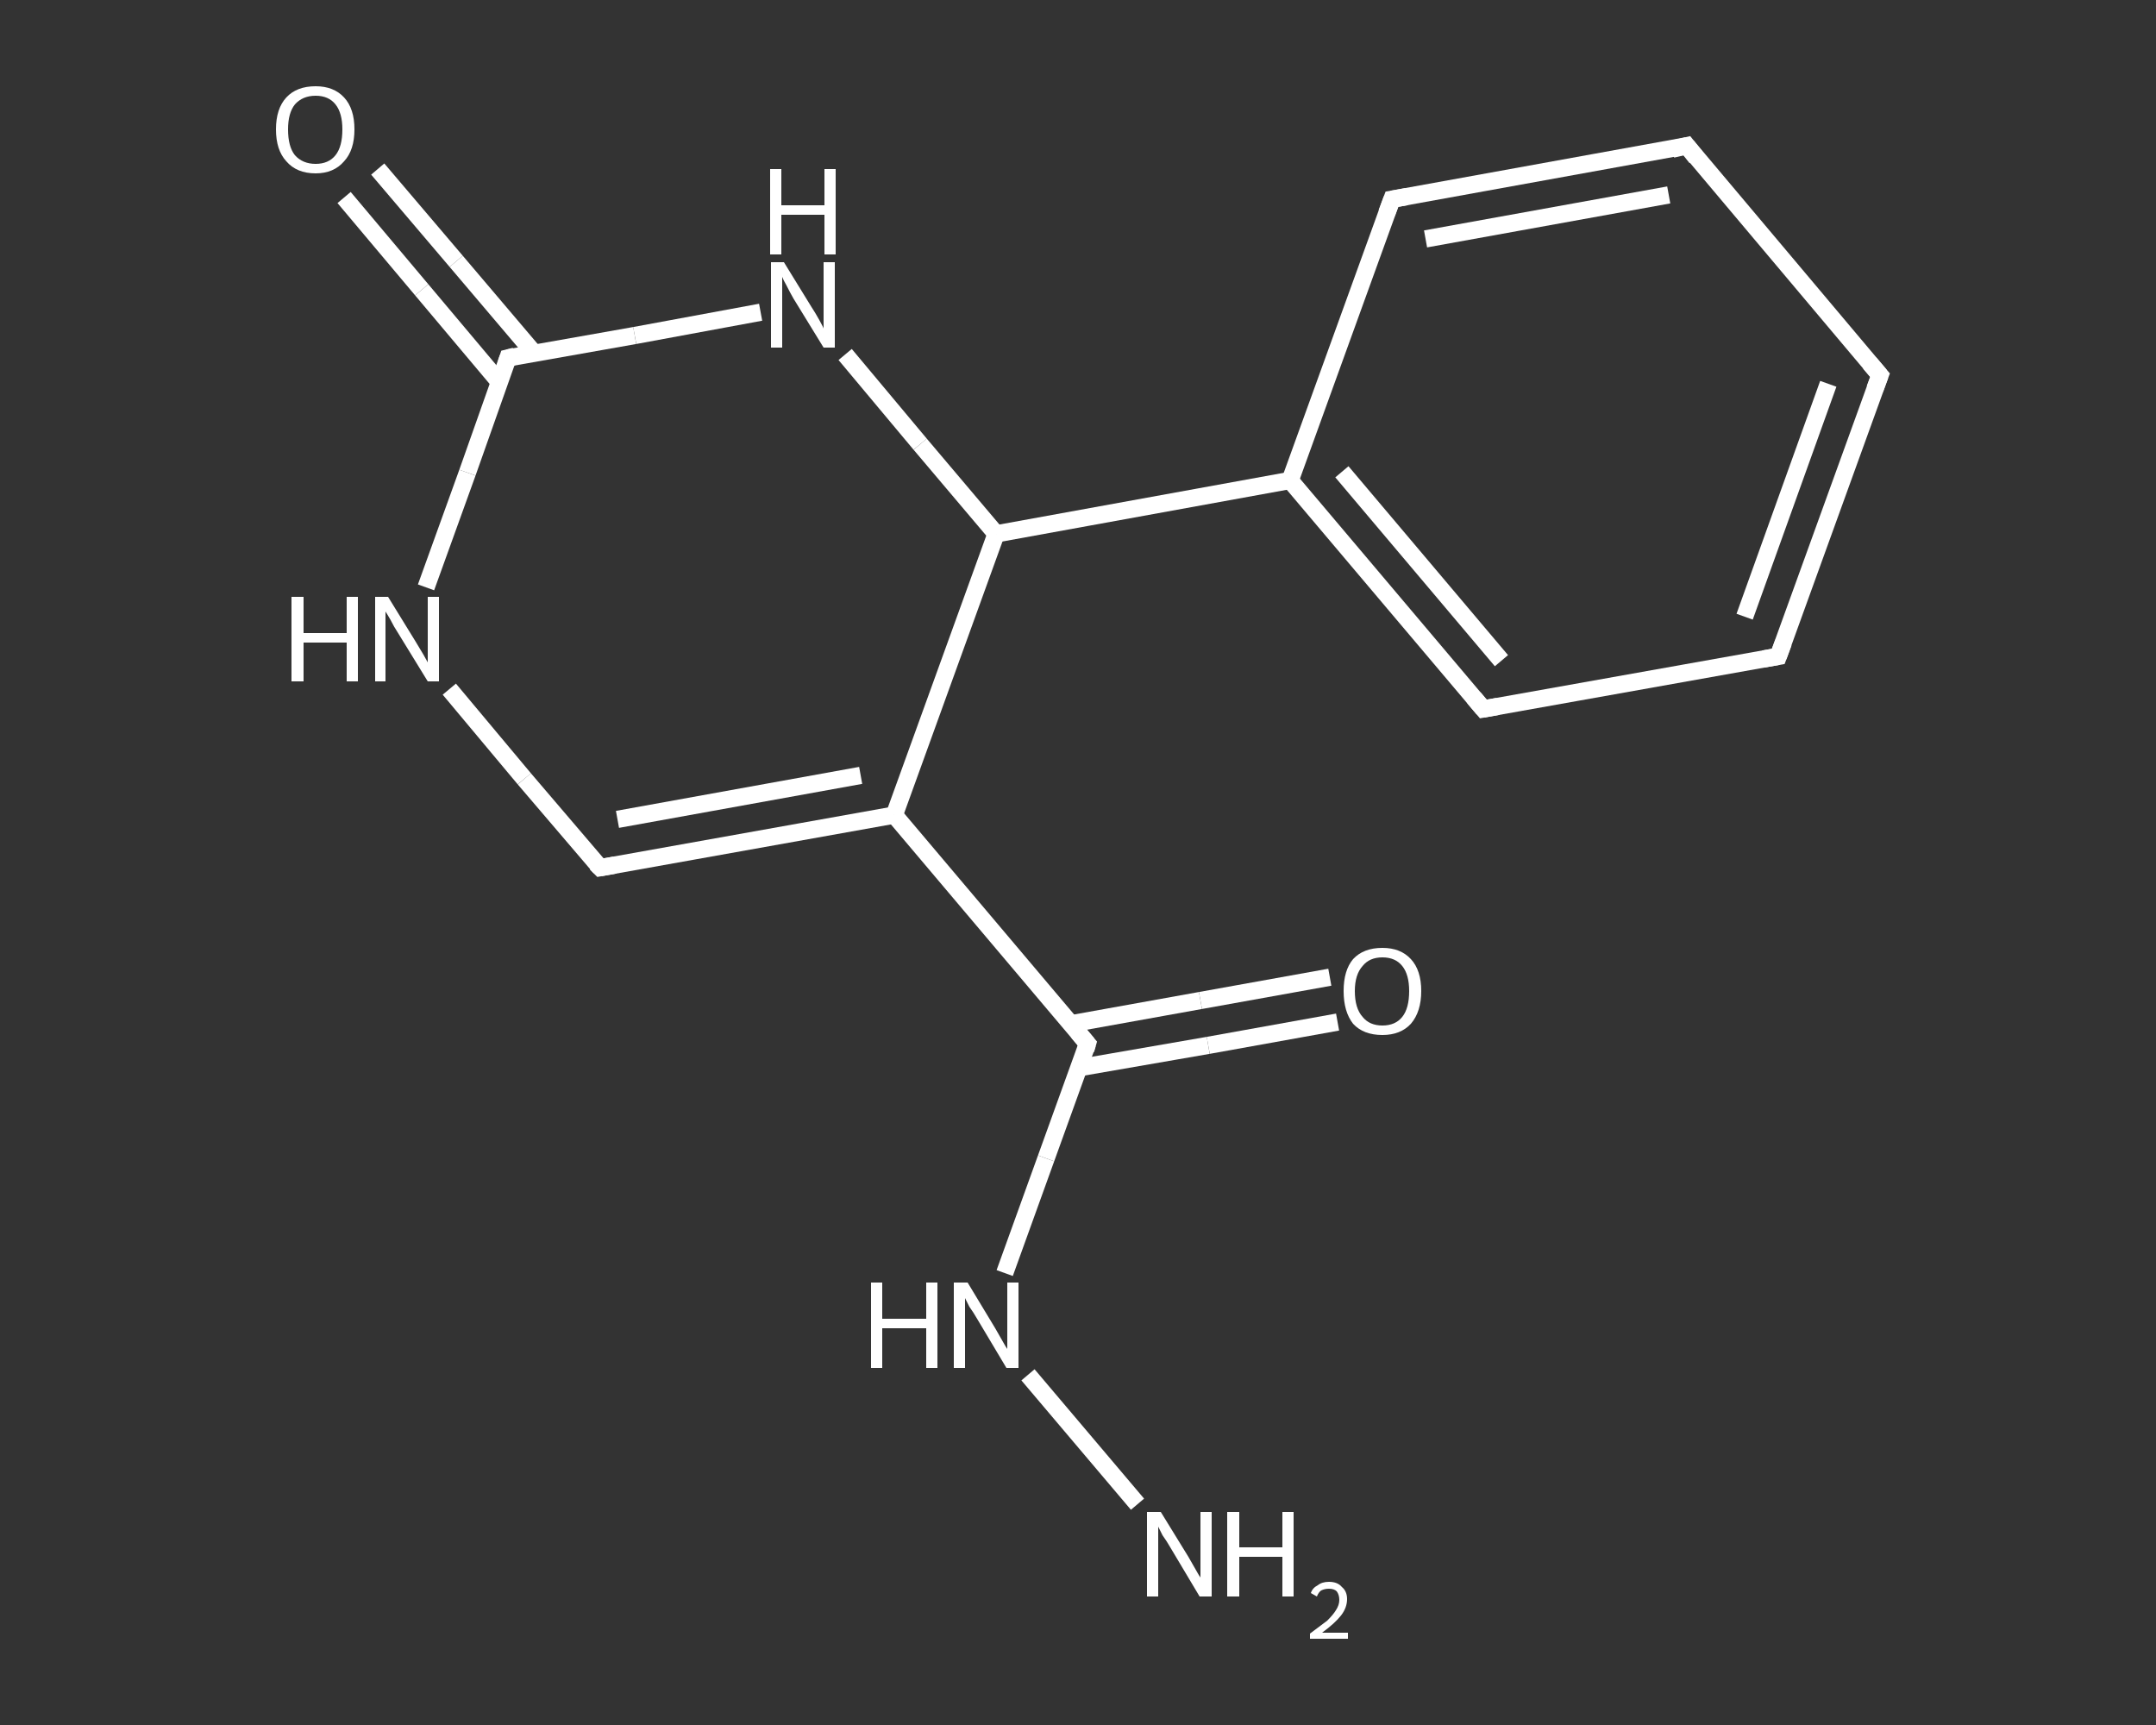 <?xml version='1.0' encoding='iso-8859-1'?>
<svg version='1.1' baseProfile='full'
              xmlns='http://www.w3.org/2000/svg'
                      xmlns:rdkit='http://www.rdkit.org/xml'
                      xmlns:xlink='http://www.w3.org/1999/xlink'
                  xml:space='preserve'
width='250px' height='200px' viewBox='0 0 250 200'>
<rect x="0" y="0" width="250" height="200" fill="#333333" stroke="none"/>
<!-- END OF HEADER -->
<rect style='opacity:1.0;fill:transparent;stroke:none' width='250.0' height='200.0' x='0.0' y='0.0'> </rect>
<path class='bond-0 atom-0 atom-1' d='M 131.9,174.4 L 119.2,159.4' style='fill:none;fill-rule:evenodd;stroke:#FFFFFF;stroke-width:2.0px;stroke-linecap:butt;stroke-linejoin:miter;stroke-opacity:1' />
<path class='bond-1 atom-1 atom-2' d='M 116.5,147.6 L 121.3,134.3' style='fill:none;fill-rule:evenodd;stroke:#FFFFFF;stroke-width:2.0px;stroke-linecap:butt;stroke-linejoin:miter;stroke-opacity:1' />
<path class='bond-1 atom-1 atom-2' d='M 121.3,134.3 L 126.1,121.0' style='fill:none;fill-rule:evenodd;stroke:#FFFFFF;stroke-width:2.0px;stroke-linecap:butt;stroke-linejoin:miter;stroke-opacity:1' />
<path class='bond-2 atom-2 atom-3' d='M 125.1,123.8 L 140.1,121.2' style='fill:none;fill-rule:evenodd;stroke:#FFFFFF;stroke-width:2.0px;stroke-linecap:butt;stroke-linejoin:miter;stroke-opacity:1' />
<path class='bond-2 atom-2 atom-3' d='M 140.1,121.2 L 155.1,118.5' style='fill:none;fill-rule:evenodd;stroke:#FFFFFF;stroke-width:2.0px;stroke-linecap:butt;stroke-linejoin:miter;stroke-opacity:1' />
<path class='bond-2 atom-2 atom-3' d='M 124.2,118.7 L 139.2,116.0' style='fill:none;fill-rule:evenodd;stroke:#FFFFFF;stroke-width:2.0px;stroke-linecap:butt;stroke-linejoin:miter;stroke-opacity:1' />
<path class='bond-2 atom-2 atom-3' d='M 139.2,116.0 L 154.2,113.3' style='fill:none;fill-rule:evenodd;stroke:#FFFFFF;stroke-width:2.0px;stroke-linecap:butt;stroke-linejoin:miter;stroke-opacity:1' />
<path class='bond-3 atom-2 atom-4' d='M 126.1,121.0 L 103.7,94.5' style='fill:none;fill-rule:evenodd;stroke:#FFFFFF;stroke-width:2.0px;stroke-linecap:butt;stroke-linejoin:miter;stroke-opacity:1' />
<path class='bond-4 atom-4 atom-5' d='M 103.7,94.5 L 69.6,100.6' style='fill:none;fill-rule:evenodd;stroke:#FFFFFF;stroke-width:2.0px;stroke-linecap:butt;stroke-linejoin:miter;stroke-opacity:1' />
<path class='bond-4 atom-4 atom-5' d='M 99.8,89.9 L 71.6,95.0' style='fill:none;fill-rule:evenodd;stroke:#FFFFFF;stroke-width:2.0px;stroke-linecap:butt;stroke-linejoin:miter;stroke-opacity:1' />
<path class='bond-5 atom-5 atom-6' d='M 69.6,100.6 L 60.8,90.3' style='fill:none;fill-rule:evenodd;stroke:#FFFFFF;stroke-width:2.0px;stroke-linecap:butt;stroke-linejoin:miter;stroke-opacity:1' />
<path class='bond-5 atom-5 atom-6' d='M 60.8,90.3 L 52.1,79.9' style='fill:none;fill-rule:evenodd;stroke:#FFFFFF;stroke-width:2.0px;stroke-linecap:butt;stroke-linejoin:miter;stroke-opacity:1' />
<path class='bond-6 atom-6 atom-7' d='M 49.4,68.1 L 54.2,54.8' style='fill:none;fill-rule:evenodd;stroke:#FFFFFF;stroke-width:2.0px;stroke-linecap:butt;stroke-linejoin:miter;stroke-opacity:1' />
<path class='bond-6 atom-6 atom-7' d='M 54.2,54.8 L 58.9,41.5' style='fill:none;fill-rule:evenodd;stroke:#FFFFFF;stroke-width:2.0px;stroke-linecap:butt;stroke-linejoin:miter;stroke-opacity:1' />
<path class='bond-7 atom-7 atom-8' d='M 61.9,40.9 L 52.9,30.3' style='fill:none;fill-rule:evenodd;stroke:#FFFFFF;stroke-width:2.0px;stroke-linecap:butt;stroke-linejoin:miter;stroke-opacity:1' />
<path class='bond-7 atom-7 atom-8' d='M 52.9,30.3 L 43.8,19.6' style='fill:none;fill-rule:evenodd;stroke:#FFFFFF;stroke-width:2.0px;stroke-linecap:butt;stroke-linejoin:miter;stroke-opacity:1' />
<path class='bond-7 atom-7 atom-8' d='M 57.9,44.3 L 48.9,33.6' style='fill:none;fill-rule:evenodd;stroke:#FFFFFF;stroke-width:2.0px;stroke-linecap:butt;stroke-linejoin:miter;stroke-opacity:1' />
<path class='bond-7 atom-7 atom-8' d='M 48.9,33.6 L 39.9,22.9' style='fill:none;fill-rule:evenodd;stroke:#FFFFFF;stroke-width:2.0px;stroke-linecap:butt;stroke-linejoin:miter;stroke-opacity:1' />
<path class='bond-8 atom-7 atom-9' d='M 58.9,41.5 L 73.6,38.9' style='fill:none;fill-rule:evenodd;stroke:#FFFFFF;stroke-width:2.0px;stroke-linecap:butt;stroke-linejoin:miter;stroke-opacity:1' />
<path class='bond-8 atom-7 atom-9' d='M 73.6,38.9 L 88.2,36.2' style='fill:none;fill-rule:evenodd;stroke:#FFFFFF;stroke-width:2.0px;stroke-linecap:butt;stroke-linejoin:miter;stroke-opacity:1' />
<path class='bond-9 atom-9 atom-10' d='M 98.0,41.1 L 106.7,51.5' style='fill:none;fill-rule:evenodd;stroke:#FFFFFF;stroke-width:2.0px;stroke-linecap:butt;stroke-linejoin:miter;stroke-opacity:1' />
<path class='bond-9 atom-9 atom-10' d='M 106.7,51.5 L 115.5,61.9' style='fill:none;fill-rule:evenodd;stroke:#FFFFFF;stroke-width:2.0px;stroke-linecap:butt;stroke-linejoin:miter;stroke-opacity:1' />
<path class='bond-10 atom-10 atom-11' d='M 115.5,61.9 L 149.6,55.7' style='fill:none;fill-rule:evenodd;stroke:#FFFFFF;stroke-width:2.0px;stroke-linecap:butt;stroke-linejoin:miter;stroke-opacity:1' />
<path class='bond-11 atom-11 atom-12' d='M 149.6,55.7 L 172.0,82.2' style='fill:none;fill-rule:evenodd;stroke:#FFFFFF;stroke-width:2.0px;stroke-linecap:butt;stroke-linejoin:miter;stroke-opacity:1' />
<path class='bond-11 atom-11 atom-12' d='M 155.6,54.7 L 174.1,76.6' style='fill:none;fill-rule:evenodd;stroke:#FFFFFF;stroke-width:2.0px;stroke-linecap:butt;stroke-linejoin:miter;stroke-opacity:1' />
<path class='bond-12 atom-12 atom-13' d='M 172.0,82.2 L 206.2,76.1' style='fill:none;fill-rule:evenodd;stroke:#FFFFFF;stroke-width:2.0px;stroke-linecap:butt;stroke-linejoin:miter;stroke-opacity:1' />
<path class='bond-13 atom-13 atom-14' d='M 206.2,76.1 L 218.0,43.5' style='fill:none;fill-rule:evenodd;stroke:#FFFFFF;stroke-width:2.0px;stroke-linecap:butt;stroke-linejoin:miter;stroke-opacity:1' />
<path class='bond-13 atom-13 atom-14' d='M 202.3,71.5 L 212.0,44.5' style='fill:none;fill-rule:evenodd;stroke:#FFFFFF;stroke-width:2.0px;stroke-linecap:butt;stroke-linejoin:miter;stroke-opacity:1' />
<path class='bond-14 atom-14 atom-15' d='M 218.0,43.5 L 195.6,16.9' style='fill:none;fill-rule:evenodd;stroke:#FFFFFF;stroke-width:2.0px;stroke-linecap:butt;stroke-linejoin:miter;stroke-opacity:1' />
<path class='bond-15 atom-15 atom-16' d='M 195.6,16.9 L 161.4,23.1' style='fill:none;fill-rule:evenodd;stroke:#FFFFFF;stroke-width:2.0px;stroke-linecap:butt;stroke-linejoin:miter;stroke-opacity:1' />
<path class='bond-15 atom-15 atom-16' d='M 193.5,22.6 L 165.3,27.7' style='fill:none;fill-rule:evenodd;stroke:#FFFFFF;stroke-width:2.0px;stroke-linecap:butt;stroke-linejoin:miter;stroke-opacity:1' />
<path class='bond-16 atom-10 atom-4' d='M 115.5,61.9 L 103.7,94.5' style='fill:none;fill-rule:evenodd;stroke:#FFFFFF;stroke-width:2.0px;stroke-linecap:butt;stroke-linejoin:miter;stroke-opacity:1' />
<path class='bond-17 atom-16 atom-11' d='M 161.4,23.1 L 149.6,55.7' style='fill:none;fill-rule:evenodd;stroke:#FFFFFF;stroke-width:2.0px;stroke-linecap:butt;stroke-linejoin:miter;stroke-opacity:1' />
<path d='M 125.9,121.7 L 126.1,121.0 L 125.0,119.7' style='fill:none;stroke:#FFFFFF;stroke-width:2.0px;stroke-linecap:butt;stroke-linejoin:miter;stroke-opacity:1;' />
<path d='M 71.3,100.3 L 69.6,100.6 L 69.1,100.1' style='fill:none;stroke:#FFFFFF;stroke-width:2.0px;stroke-linecap:butt;stroke-linejoin:miter;stroke-opacity:1;' />
<path d='M 58.7,42.1 L 58.9,41.5 L 59.7,41.3' style='fill:none;stroke:#FFFFFF;stroke-width:2.0px;stroke-linecap:butt;stroke-linejoin:miter;stroke-opacity:1;' />
<path d='M 170.9,80.9 L 172.0,82.2 L 173.7,81.9' style='fill:none;stroke:#FFFFFF;stroke-width:2.0px;stroke-linecap:butt;stroke-linejoin:miter;stroke-opacity:1;' />
<path d='M 204.5,76.4 L 206.2,76.1 L 206.8,74.5' style='fill:none;stroke:#FFFFFF;stroke-width:2.0px;stroke-linecap:butt;stroke-linejoin:miter;stroke-opacity:1;' />
<path d='M 217.4,45.1 L 218.0,43.5 L 216.8,42.1' style='fill:none;stroke:#FFFFFF;stroke-width:2.0px;stroke-linecap:butt;stroke-linejoin:miter;stroke-opacity:1;' />
<path d='M 196.7,18.3 L 195.6,16.9 L 193.9,17.3' style='fill:none;stroke:#FFFFFF;stroke-width:2.0px;stroke-linecap:butt;stroke-linejoin:miter;stroke-opacity:1;' />
<path d='M 163.1,22.8 L 161.4,23.1 L 160.8,24.7' style='fill:none;stroke:#FFFFFF;stroke-width:2.0px;stroke-linecap:butt;stroke-linejoin:miter;stroke-opacity:1;' />
<path class='atom-0' d='M 134.6 175.3
L 137.8 180.5
Q 138.1 181.0, 138.6 181.9
Q 139.1 182.8, 139.2 182.9
L 139.2 175.3
L 140.5 175.3
L 140.5 185.1
L 139.1 185.1
L 135.7 179.4
Q 135.3 178.7, 134.8 178.0
Q 134.4 177.2, 134.3 177.0
L 134.3 185.1
L 133.0 185.1
L 133.0 175.3
L 134.6 175.3
' fill='#FFFFFF'/>
<path class='atom-0' d='M 142.3 175.3
L 143.7 175.3
L 143.7 179.4
L 148.7 179.4
L 148.7 175.3
L 150.0 175.3
L 150.0 185.1
L 148.7 185.1
L 148.7 180.5
L 143.7 180.5
L 143.7 185.1
L 142.3 185.1
L 142.3 175.3
' fill='#FFFFFF'/>
<path class='atom-0' d='M 152.0 184.7
Q 152.2 184.1, 152.8 183.8
Q 153.3 183.4, 154.1 183.4
Q 155.1 183.4, 155.6 184.0
Q 156.2 184.5, 156.2 185.4
Q 156.2 186.4, 155.5 187.3
Q 154.8 188.2, 153.3 189.3
L 156.3 189.3
L 156.3 190.0
L 151.9 190.0
L 151.9 189.4
Q 153.1 188.5, 153.9 187.9
Q 154.6 187.2, 154.9 186.7
Q 155.3 186.1, 155.3 185.5
Q 155.3 184.9, 155.0 184.5
Q 154.7 184.2, 154.1 184.2
Q 153.6 184.2, 153.2 184.4
Q 152.9 184.6, 152.7 185.1
L 152.0 184.7
' fill='#FFFFFF'/>
<path class='atom-1' d='M 101.0 148.7
L 102.3 148.7
L 102.3 152.9
L 107.4 152.9
L 107.4 148.7
L 108.7 148.7
L 108.7 158.6
L 107.4 158.6
L 107.4 154.0
L 102.3 154.0
L 102.3 158.6
L 101.0 158.6
L 101.0 148.7
' fill='#FFFFFF'/>
<path class='atom-1' d='M 112.2 148.7
L 115.4 154.0
Q 115.7 154.5, 116.2 155.4
Q 116.7 156.3, 116.8 156.4
L 116.8 148.7
L 118.1 148.7
L 118.1 158.6
L 116.7 158.6
L 113.3 152.9
Q 112.9 152.2, 112.4 151.5
Q 112.0 150.7, 111.9 150.5
L 111.9 158.6
L 110.6 158.6
L 110.6 148.7
L 112.2 148.7
' fill='#FFFFFF'/>
<path class='atom-3' d='M 155.8 114.9
Q 155.8 112.5, 156.9 111.2
Q 158.1 109.9, 160.3 109.9
Q 162.4 109.9, 163.6 111.2
Q 164.8 112.5, 164.8 114.9
Q 164.8 117.3, 163.6 118.7
Q 162.4 120.0, 160.3 120.0
Q 158.1 120.0, 156.9 118.7
Q 155.8 117.3, 155.8 114.9
M 160.3 118.9
Q 161.8 118.9, 162.6 117.9
Q 163.4 116.9, 163.4 114.9
Q 163.4 113.0, 162.6 112.0
Q 161.8 111.0, 160.3 111.0
Q 158.8 111.0, 158.0 112.0
Q 157.1 113.0, 157.1 114.9
Q 157.1 116.9, 158.0 117.9
Q 158.8 118.9, 160.3 118.9
' fill='#FFFFFF'/>
<path class='atom-6' d='M 33.8 69.2
L 35.2 69.2
L 35.2 73.4
L 40.2 73.4
L 40.2 69.2
L 41.5 69.2
L 41.5 79.0
L 40.2 79.0
L 40.2 74.5
L 35.2 74.5
L 35.2 79.0
L 33.8 79.0
L 33.8 69.2
' fill='#FFFFFF'/>
<path class='atom-6' d='M 45.0 69.2
L 48.2 74.4
Q 48.5 74.9, 49.1 75.9
Q 49.6 76.8, 49.6 76.8
L 49.6 69.2
L 50.9 69.2
L 50.9 79.0
L 49.6 79.0
L 46.1 73.3
Q 45.7 72.7, 45.3 71.9
Q 44.9 71.2, 44.7 70.9
L 44.7 79.0
L 43.5 79.0
L 43.5 69.2
L 45.0 69.2
' fill='#FFFFFF'/>
<path class='atom-8' d='M 32.0 15.0
Q 32.0 12.6, 33.2 11.3
Q 34.4 10.0, 36.6 10.0
Q 38.7 10.0, 39.9 11.3
Q 41.1 12.6, 41.1 15.0
Q 41.1 17.4, 39.9 18.7
Q 38.7 20.1, 36.6 20.1
Q 34.4 20.1, 33.2 18.7
Q 32.0 17.4, 32.0 15.0
M 36.6 19.0
Q 38.1 19.0, 38.9 18.0
Q 39.7 17.0, 39.7 15.0
Q 39.7 13.1, 38.9 12.1
Q 38.1 11.1, 36.6 11.1
Q 35.1 11.1, 34.2 12.1
Q 33.4 13.1, 33.4 15.0
Q 33.4 17.0, 34.2 18.0
Q 35.1 19.0, 36.6 19.0
' fill='#FFFFFF'/>
<path class='atom-9' d='M 90.9 30.4
L 94.1 35.6
Q 94.5 36.2, 95.0 37.1
Q 95.5 38.0, 95.5 38.1
L 95.5 30.4
L 96.8 30.4
L 96.8 40.3
L 95.5 40.3
L 92.0 34.6
Q 91.6 33.9, 91.2 33.1
Q 90.8 32.4, 90.7 32.1
L 90.7 40.3
L 89.4 40.3
L 89.4 30.4
L 90.9 30.4
' fill='#FFFFFF'/>
<path class='atom-9' d='M 89.3 19.6
L 90.6 19.6
L 90.6 23.8
L 95.6 23.8
L 95.6 19.6
L 96.9 19.6
L 96.9 29.5
L 95.6 29.5
L 95.6 24.9
L 90.6 24.9
L 90.6 29.5
L 89.3 29.5
L 89.3 19.6
' fill='#FFFFFF'/>
</svg>
